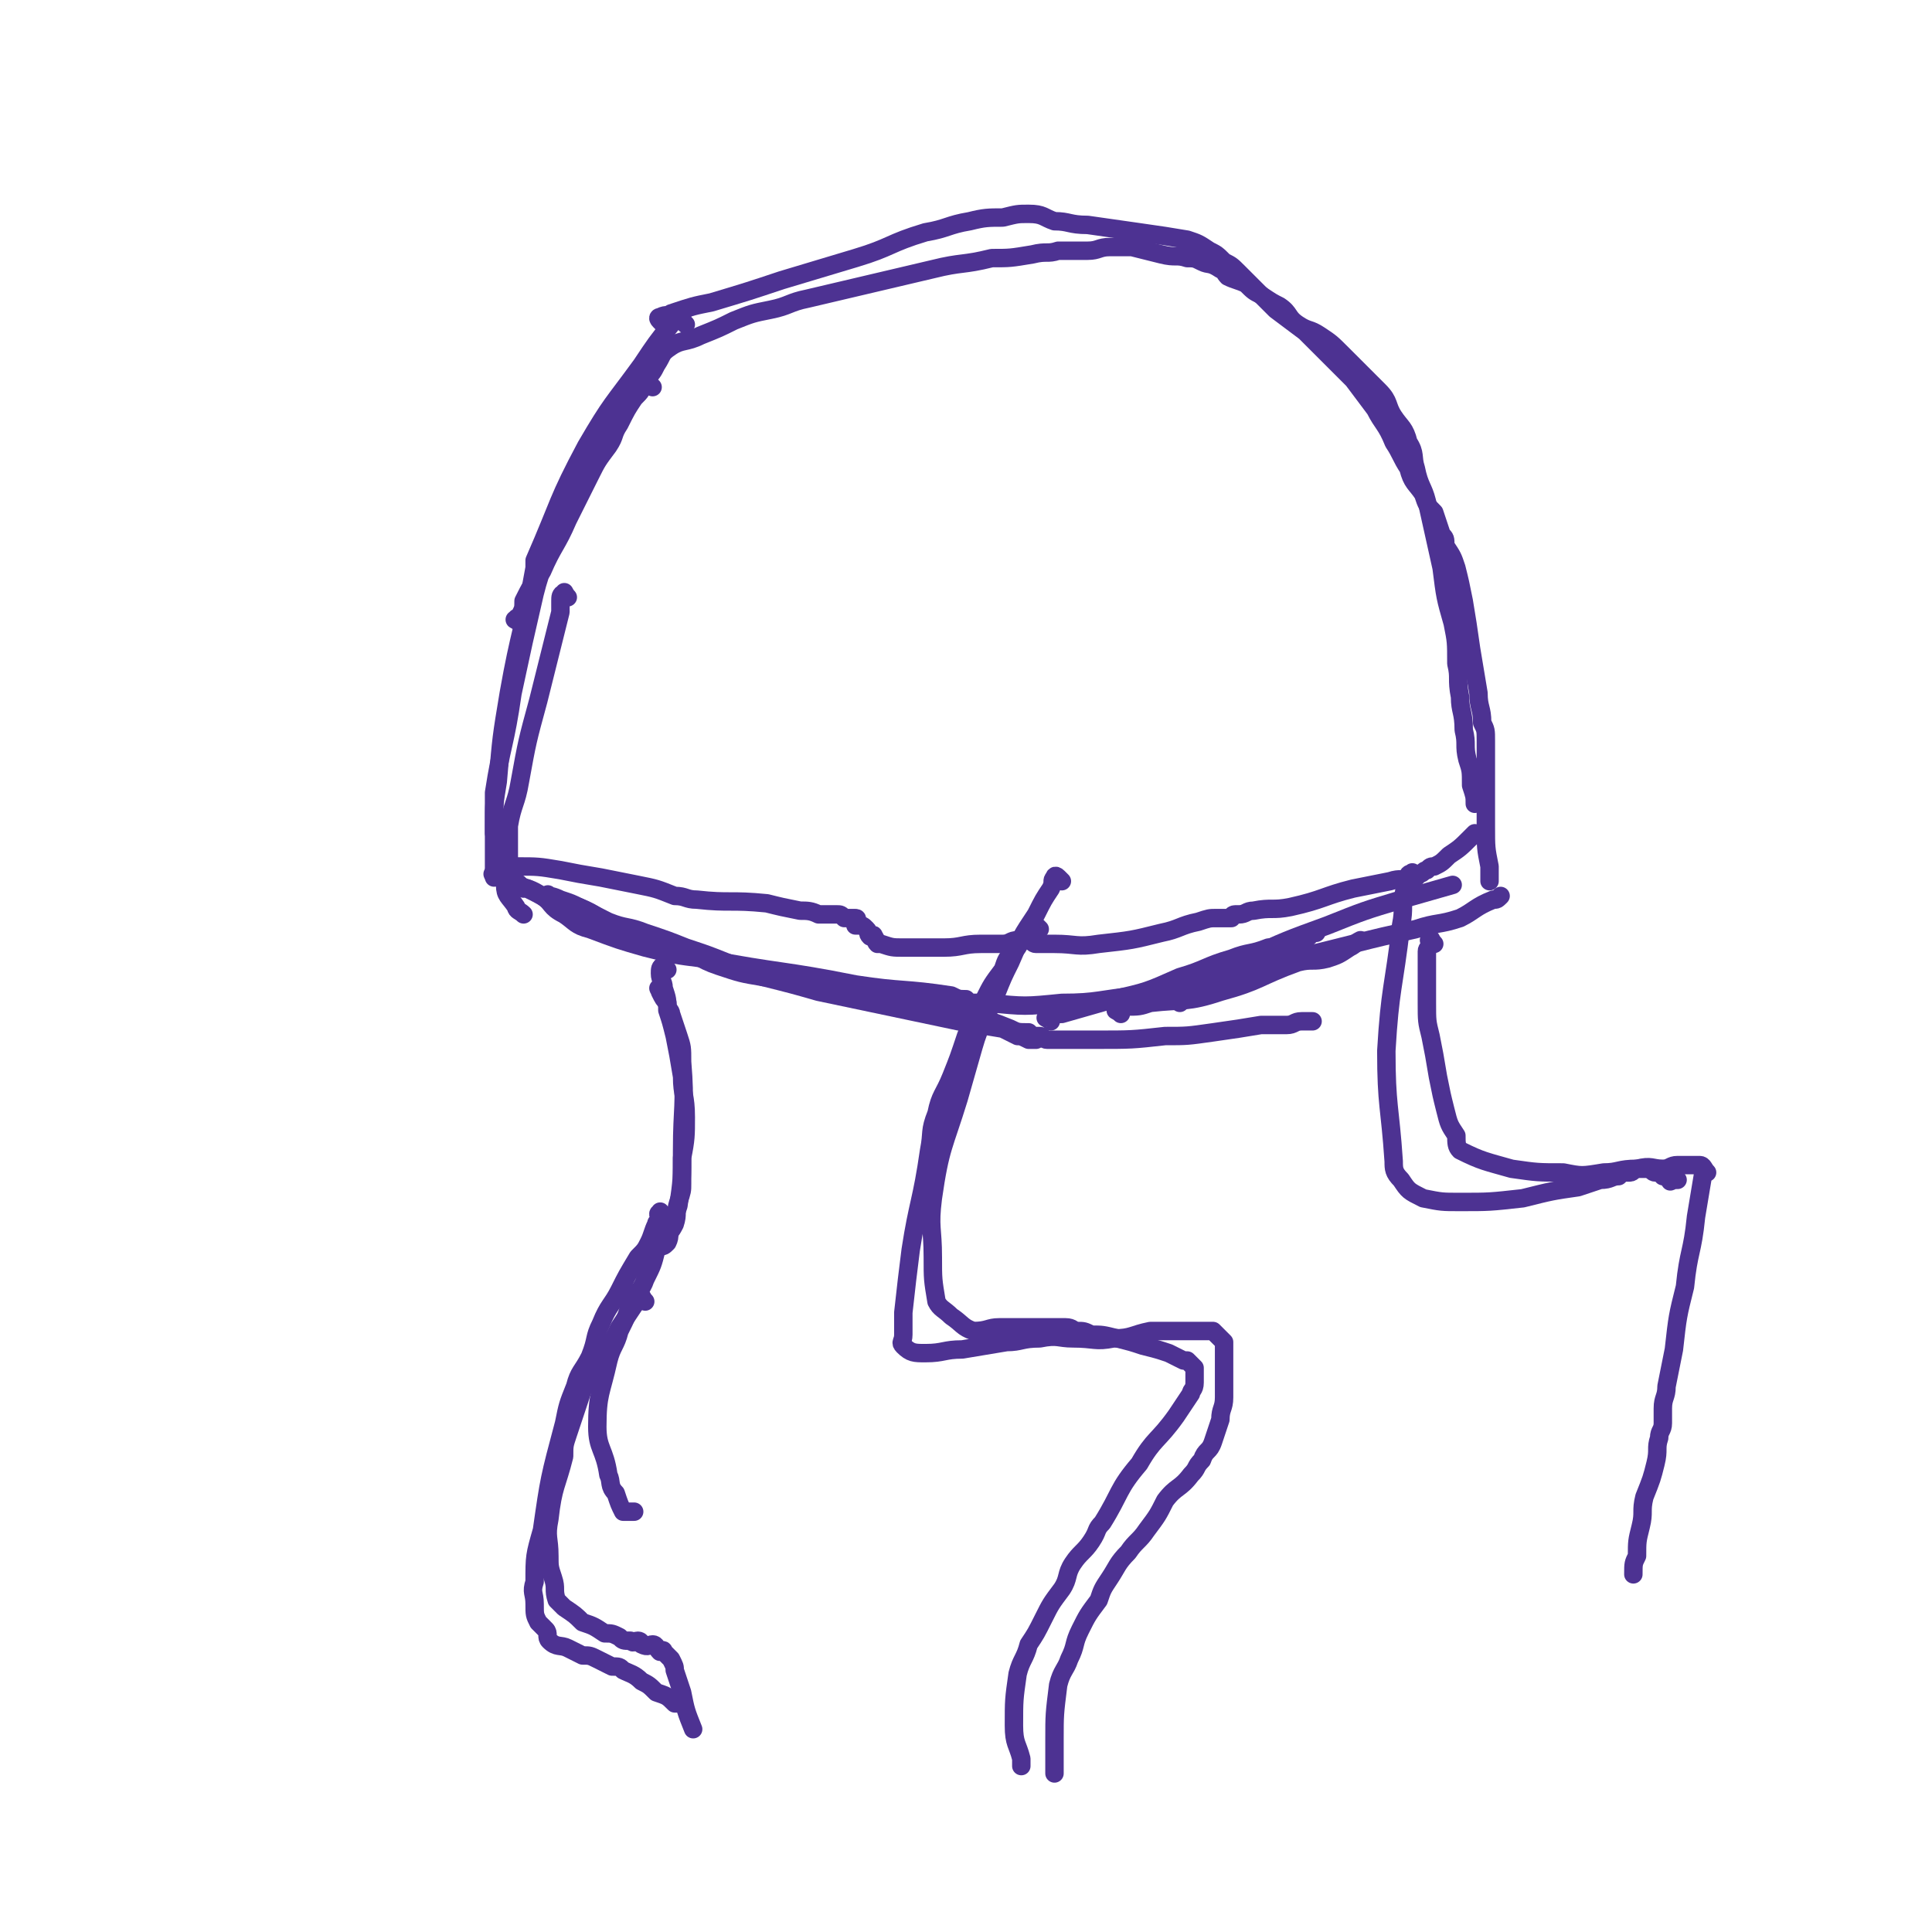 <svg viewBox='0 0 524 524' version='1.1' xmlns='http://www.w3.org/2000/svg' xmlns:xlink='http://www.w3.org/1999/xlink'><g fill='none' stroke='#4D3292' stroke-width='5' stroke-linecap='round' stroke-linejoin='round'><path d='M186,88c-1,-1 -1,-1 -1,-1 -1,-1 0,-1 0,-1 0,0 0,-1 0,-1 0,0 -1,0 -1,0 -1,1 -1,1 -2,3 -4,5 -4,5 -8,11 -8,11 -8,10 -15,22 -8,15 -7,15 -14,31 0,1 0,1 0,2 -3,17 -4,17 -7,34 -2,12 -2,12 -3,24 -1,6 -1,6 -1,12 0,3 0,3 0,7 0,2 0,2 0,3 0,2 0,2 0,4 '/><path d='M136,235c-1,-1 -2,-2 -1,-1 0,0 0,1 2,1 1,0 2,0 3,0 6,0 6,0 12,1 5,1 5,1 11,2 5,1 5,1 10,2 5,1 5,1 10,3 3,0 3,1 6,1 9,1 9,0 19,1 4,1 4,1 9,2 2,0 3,0 5,1 1,0 1,0 2,0 1,0 1,0 2,0 0,0 0,0 1,0 1,0 1,0 2,1 0,0 0,0 1,0 1,0 2,0 2,0 1,0 0,1 0,2 0,0 0,0 1,0 1,0 1,0 2,1 1,1 0,1 1,2 0,0 1,-1 1,0 1,1 0,1 1,2 0,0 0,0 1,0 3,1 3,1 6,1 5,0 5,0 11,0 5,0 5,-1 10,-1 3,0 3,0 6,0 2,0 2,-1 4,-1 1,0 1,0 3,0 1,0 1,1 2,1 2,0 2,0 5,0 6,0 6,1 12,0 9,-1 9,-1 17,-3 5,-1 5,-2 10,-3 3,-1 3,-1 5,-1 2,0 2,0 4,0 0,0 0,-1 1,-1 1,0 1,0 1,0 2,0 2,-1 4,-1 5,-1 5,0 10,-1 9,-2 9,-3 17,-5 5,-1 5,-1 10,-2 3,-1 3,0 5,-1 2,0 2,0 3,-1 1,0 1,-1 2,-1 1,-1 1,-1 2,-1 2,-1 2,-1 4,-3 3,-2 3,-2 6,-5 1,-1 1,-1 1,-1 '/><path d='M180,88c-1,-1 -1,-1 -1,-1 -1,-1 0,-1 0,-1 2,-1 2,0 3,-1 6,-2 6,-2 11,-3 10,-3 10,-3 19,-6 10,-3 10,-3 20,-6 10,-3 9,-4 19,-7 6,-1 6,-2 12,-3 4,-1 5,-1 9,-1 4,-1 4,-1 7,-1 4,0 4,1 7,2 4,0 4,1 9,1 7,1 7,1 14,2 7,1 7,1 13,2 3,1 3,1 6,3 2,1 2,1 4,3 2,1 2,1 4,3 2,2 2,2 4,4 3,3 3,3 6,6 4,3 4,3 8,6 3,3 3,3 6,6 4,4 4,4 7,7 3,4 3,4 6,8 2,4 3,4 5,9 2,3 2,4 4,7 1,4 2,4 4,7 1,3 1,3 3,5 1,3 1,3 2,6 1,1 1,1 1,3 2,3 2,3 3,6 1,4 1,4 2,9 1,6 1,6 2,13 1,6 1,6 2,12 0,4 1,4 1,8 1,2 1,2 1,5 0,2 0,2 0,5 0,1 0,1 0,3 0,0 0,0 0,1 0,2 0,2 0,3 0,2 0,2 0,4 0,3 0,3 0,7 0,6 0,6 1,11 0,2 0,2 0,4 '/><path d='M177,105c-1,-1 -1,-1 -1,-1 -1,-1 -1,0 -1,0 -1,1 -1,1 -2,2 -2,1 -3,1 -4,3 -3,3 -3,3 -5,7 -2,4 -2,4 -5,8 -2,4 -2,4 -4,10 -3,5 -3,6 -5,12 -2,7 -3,7 -5,15 -3,13 -3,13 -6,27 -2,14 -3,14 -5,27 0,3 0,3 0,6 0,3 0,3 0,5 '/><path d='M154,162c-1,-1 -1,-2 -1,-1 -1,0 -1,1 -1,2 0,1 0,1 0,3 -1,4 -1,4 -2,8 -2,8 -2,8 -4,16 -3,11 -3,11 -5,22 -1,6 -2,6 -3,12 0,4 0,4 0,9 0,3 -1,3 -1,7 0,3 1,3 3,6 0,1 1,1 2,2 '/><path d='M135,238c-1,-1 -2,-1 -1,-1 0,-1 1,-1 2,0 2,1 2,1 4,3 3,1 4,1 7,3 3,2 2,3 6,5 3,2 3,3 7,4 8,3 8,3 15,5 8,2 8,2 16,3 21,4 21,3 41,7 13,2 13,1 26,3 2,1 2,1 4,1 '/><path d='M150,244c-1,-1 -2,-2 -1,-1 0,0 1,0 3,1 3,1 3,1 5,2 5,2 5,3 9,5 4,2 5,2 9,3 5,2 5,2 9,3 6,2 5,3 11,5 6,2 6,2 12,3 8,2 8,2 15,4 19,4 19,4 38,8 6,1 6,1 12,2 2,1 2,1 4,2 1,0 1,0 3,1 1,0 1,0 2,0 '/><path d='M207,265c-1,-1 -2,-1 -1,-1 0,-1 1,0 2,0 3,1 3,1 6,2 5,1 5,2 11,3 11,1 11,1 21,2 11,1 11,1 22,1 10,1 10,1 20,0 10,0 10,-1 21,-2 7,-1 7,-1 14,-2 4,-1 4,-1 8,-1 1,-1 1,-1 2,-1 1,0 1,0 2,0 '/><path d='M285,277c-1,-1 -2,-1 -1,-1 1,-1 2,-1 4,-1 7,-2 7,-2 14,-4 9,-2 9,-2 18,-6 7,-2 7,-3 14,-5 5,-2 5,-1 10,-3 4,0 4,0 8,-1 2,-1 2,-1 4,-3 1,0 1,0 1,0 '/><path d='M316,269c-1,-1 -2,-1 -1,-1 0,-1 1,-1 3,-1 4,-1 4,-1 8,-2 8,-1 9,-1 17,-3 12,-3 12,-3 24,-6 8,-2 8,-2 17,-4 6,-2 6,-1 12,-3 4,-2 4,-3 9,-5 1,0 1,0 2,-1 '/><path d='M142,241c-1,-1 -2,-2 -1,-1 0,0 1,1 2,1 4,2 4,2 7,4 3,1 3,0 7,1 4,2 4,2 8,4 5,2 5,1 10,3 6,2 6,2 11,4 6,2 6,2 11,4 5,2 5,2 11,3 13,3 13,3 27,5 15,3 15,3 30,7 4,1 4,1 9,3 2,1 2,1 5,1 1,1 1,1 2,1 1,0 1,0 1,0 1,0 1,1 2,1 1,0 1,0 3,0 5,0 5,0 10,0 10,0 10,0 19,-1 6,0 6,0 13,-1 7,-1 7,-1 13,-2 3,0 3,0 7,0 2,0 2,-1 4,-1 1,0 1,0 3,0 '/><path d='M141,169c-1,-1 -2,-1 -1,-1 0,-1 1,0 1,-1 1,-2 1,-2 1,-4 2,-4 2,-4 5,-8 3,-7 4,-7 7,-14 3,-6 3,-6 6,-12 2,-4 2,-4 5,-8 2,-3 1,-3 3,-6 2,-4 2,-4 4,-7 2,-2 2,-2 3,-5 2,-2 2,-2 3,-4 2,-3 1,-3 4,-5 3,-2 4,-1 8,-3 5,-2 5,-2 9,-4 5,-2 5,-2 10,-3 5,-1 5,-2 10,-3 17,-4 17,-4 34,-8 8,-2 8,-1 16,-3 5,0 5,0 11,-1 4,-1 4,0 7,-1 4,0 4,0 8,0 3,0 3,-1 6,-1 3,0 3,0 6,0 4,1 4,1 8,2 4,1 4,0 7,1 2,0 2,0 4,1 2,1 2,0 5,2 1,0 1,1 2,2 2,1 3,1 5,2 2,2 2,2 4,3 3,2 3,2 5,3 3,2 2,3 5,5 3,2 3,1 6,3 3,2 3,2 6,5 3,3 3,3 6,6 2,2 2,2 4,4 3,3 2,4 4,7 2,3 3,3 4,7 2,3 1,4 2,7 1,5 2,5 3,9 2,9 2,9 4,18 1,8 1,8 3,15 1,5 1,5 1,11 1,4 0,4 1,9 0,4 1,4 1,9 1,4 0,4 1,8 1,3 1,3 1,7 1,3 1,3 1,5 '/><path d='M304,275c-1,-1 -2,-1 -1,-1 0,-1 1,-1 2,-1 4,0 4,0 7,-1 9,-1 10,0 19,-3 11,-3 10,-4 21,-8 4,-1 4,0 8,-1 3,-1 3,-1 6,-3 2,-1 1,-1 3,-2 '/><path d='M320,272c-1,-1 -1,-1 -1,-1 -1,-1 0,-1 0,-1 1,-1 1,-1 2,-2 1,-1 1,-1 2,-2 7,-4 7,-3 15,-6 11,-5 11,-5 22,-9 10,-4 10,-4 20,-7 7,-2 7,-2 14,-4 '/><path d='M180,269c-1,-1 -1,-2 -1,-1 -1,0 0,0 0,1 1,2 1,2 2,3 0,2 1,2 1,3 1,3 1,3 2,6 1,3 1,3 1,7 1,12 0,12 0,24 0,8 0,8 -1,15 -1,3 -1,3 -2,5 -1,3 0,3 -1,5 -1,1 -1,1 -2,1 '/><path d='M181,263c-1,-1 -1,-2 -1,-1 -1,0 -1,1 -1,2 0,2 1,2 1,4 1,3 1,3 1,6 1,3 1,3 2,7 1,5 1,5 2,11 0,5 1,5 1,11 0,5 0,6 -1,11 0,3 0,3 0,7 0,2 0,2 -1,5 -1,3 0,3 -1,6 -2,4 -3,3 -5,7 -1,4 -1,4 -3,8 -1,3 -2,3 -4,6 -1,4 -1,4 -3,8 -1,4 -2,4 -3,8 -2,9 -3,9 -3,18 0,6 2,6 3,13 1,2 0,3 2,5 1,3 1,3 2,5 1,0 2,0 3,0 '/><path d='M175,353c-1,-1 -1,-2 -1,-1 -1,0 -1,1 -2,2 -2,3 -2,3 -4,6 -3,6 -3,6 -6,11 -2,3 -2,3 -4,6 -1,3 -1,3 -2,6 -1,3 -1,3 -2,6 -1,3 -1,3 -1,6 -2,8 -3,8 -4,17 -1,5 0,5 0,10 0,3 0,3 1,6 1,3 0,3 1,6 1,1 1,1 2,2 3,2 3,2 5,4 3,1 3,1 6,3 2,0 2,0 4,1 1,1 1,1 3,1 1,1 1,0 2,0 1,0 1,1 1,1 2,1 2,0 3,0 1,0 1,1 2,2 0,0 1,-1 1,0 1,1 1,1 2,2 1,2 1,2 1,3 1,3 1,3 2,6 1,5 1,5 3,10 '/><path d='M180,330c-1,-1 -1,-2 -1,-1 -1,0 0,1 0,2 0,1 -1,0 -1,1 -1,2 -1,3 -2,5 -1,2 -1,2 -3,4 -3,5 -3,5 -5,9 -2,4 -3,4 -5,9 -2,4 -1,4 -3,9 -2,4 -3,4 -4,8 -2,5 -2,5 -3,10 -4,15 -4,15 -6,29 -2,7 -2,7 -2,14 -1,3 0,3 0,6 0,3 0,3 1,5 1,1 1,1 2,2 1,1 0,2 1,3 2,2 3,1 5,2 2,1 2,1 4,2 2,0 2,0 4,1 2,1 2,1 4,2 2,0 2,0 3,1 2,1 3,1 5,3 2,1 2,1 4,3 3,1 3,1 5,3 1,0 1,0 1,0 '/><path d='M288,239c-1,-1 -1,-1 -1,-1 -1,-1 -1,0 -1,0 -1,1 0,1 -1,3 -2,3 -2,3 -4,7 -4,6 -4,6 -7,13 -2,4 -2,4 -4,9 -3,7 -4,7 -6,14 -2,7 -2,7 -4,14 -4,13 -5,13 -7,27 -1,8 0,8 0,16 0,6 0,6 1,12 1,2 2,2 4,4 3,2 3,3 6,4 4,0 4,-1 7,-1 3,0 3,0 6,0 3,0 3,0 6,0 3,0 3,0 6,0 2,0 2,1 3,1 2,0 2,0 4,1 3,0 3,0 7,1 4,1 4,1 7,2 4,1 4,1 7,2 2,1 2,1 4,2 0,0 1,0 1,0 1,1 1,1 2,2 0,1 0,1 0,1 0,2 0,2 0,3 0,2 -1,2 -1,3 -2,3 -2,3 -4,6 -5,7 -6,6 -10,13 -6,7 -5,8 -10,16 -2,2 -1,2 -3,5 -2,3 -3,3 -5,6 -2,3 -1,4 -3,7 -3,4 -3,4 -5,8 -2,4 -2,4 -4,7 -1,4 -2,4 -3,8 -1,7 -1,7 -1,14 0,5 1,5 2,9 0,1 0,1 0,2 '/><path d='M282,252c-1,-1 -1,-1 -1,-1 -1,-1 -1,0 -1,0 0,1 -1,0 -1,1 -1,1 0,1 -1,2 -1,0 -1,0 -1,1 -1,2 -1,2 -2,3 -2,2 -2,2 -3,5 -3,4 -3,4 -5,8 -3,5 -3,5 -5,10 -2,6 -2,6 -4,11 -2,5 -3,5 -4,10 -2,5 -1,5 -2,10 -2,14 -3,14 -5,27 -1,8 -1,8 -2,17 0,3 0,3 0,6 0,2 -1,2 0,3 2,2 3,2 6,2 5,0 5,-1 10,-1 6,-1 6,-1 12,-2 4,0 4,-1 9,-1 5,-1 5,0 9,0 6,0 6,1 11,0 5,0 5,-1 10,-2 4,0 4,0 8,0 2,0 2,0 4,0 2,0 2,0 4,0 0,0 1,0 1,0 1,1 1,1 2,2 0,0 0,0 1,1 0,1 0,1 0,3 0,3 0,3 0,5 0,4 0,4 0,7 0,3 -1,3 -1,6 -1,3 -1,3 -2,6 -1,3 -2,2 -3,5 -2,2 -1,2 -3,4 -3,4 -4,3 -7,7 -2,4 -2,4 -5,8 -2,3 -3,3 -5,6 -3,3 -3,4 -5,7 -2,3 -2,3 -3,6 -3,4 -3,4 -5,8 -2,4 -1,4 -3,8 -1,3 -2,3 -3,7 -1,8 -1,8 -1,15 0,5 0,5 0,9 '/><path d='M389,256c-1,-1 -1,-2 -1,-1 -1,0 0,0 0,1 0,1 -1,1 -1,2 0,1 0,1 0,1 0,3 0,3 0,6 0,4 0,4 0,7 0,5 0,5 1,9 1,5 1,5 2,11 1,5 1,5 2,9 1,4 1,4 3,7 0,2 0,3 1,4 6,3 7,3 14,5 7,1 7,1 14,1 5,1 5,1 11,0 4,0 4,-1 9,-1 4,-1 4,0 7,0 2,0 2,-1 4,-1 2,0 2,0 3,0 1,0 1,0 2,0 0,0 1,0 1,0 1,0 1,1 2,2 0,0 -1,0 -1,0 -1,6 -1,6 -2,12 -1,10 -2,9 -3,19 -2,8 -2,8 -3,17 -1,5 -1,5 -2,10 0,3 -1,3 -1,6 0,2 0,2 0,4 0,2 -1,2 -1,4 -1,3 0,3 -1,7 -1,4 -1,4 -3,9 -1,4 0,4 -1,8 -1,4 -1,4 -1,8 -1,2 -1,2 -1,5 0,0 0,0 0,0 '/><path d='M384,238c-1,-1 -1,-2 -1,-1 -1,0 -1,0 -1,1 0,0 0,1 0,1 0,1 -1,1 -1,2 -1,5 0,5 -1,10 -2,17 -3,17 -4,34 0,15 1,15 2,30 0,2 0,3 2,5 2,3 2,3 6,5 5,1 5,1 10,1 8,0 8,0 17,-1 8,-2 8,-2 15,-3 3,-1 3,-1 6,-2 3,0 3,-1 5,-1 1,-1 1,-1 2,-1 1,0 1,0 1,0 1,0 1,-1 2,-1 1,0 1,0 2,0 0,0 0,0 1,0 1,0 1,1 2,1 0,0 0,0 1,0 1,0 1,0 1,1 1,0 1,0 1,0 1,0 0,1 1,1 0,1 0,0 1,0 0,0 1,0 1,0 '/></g>
</svg>